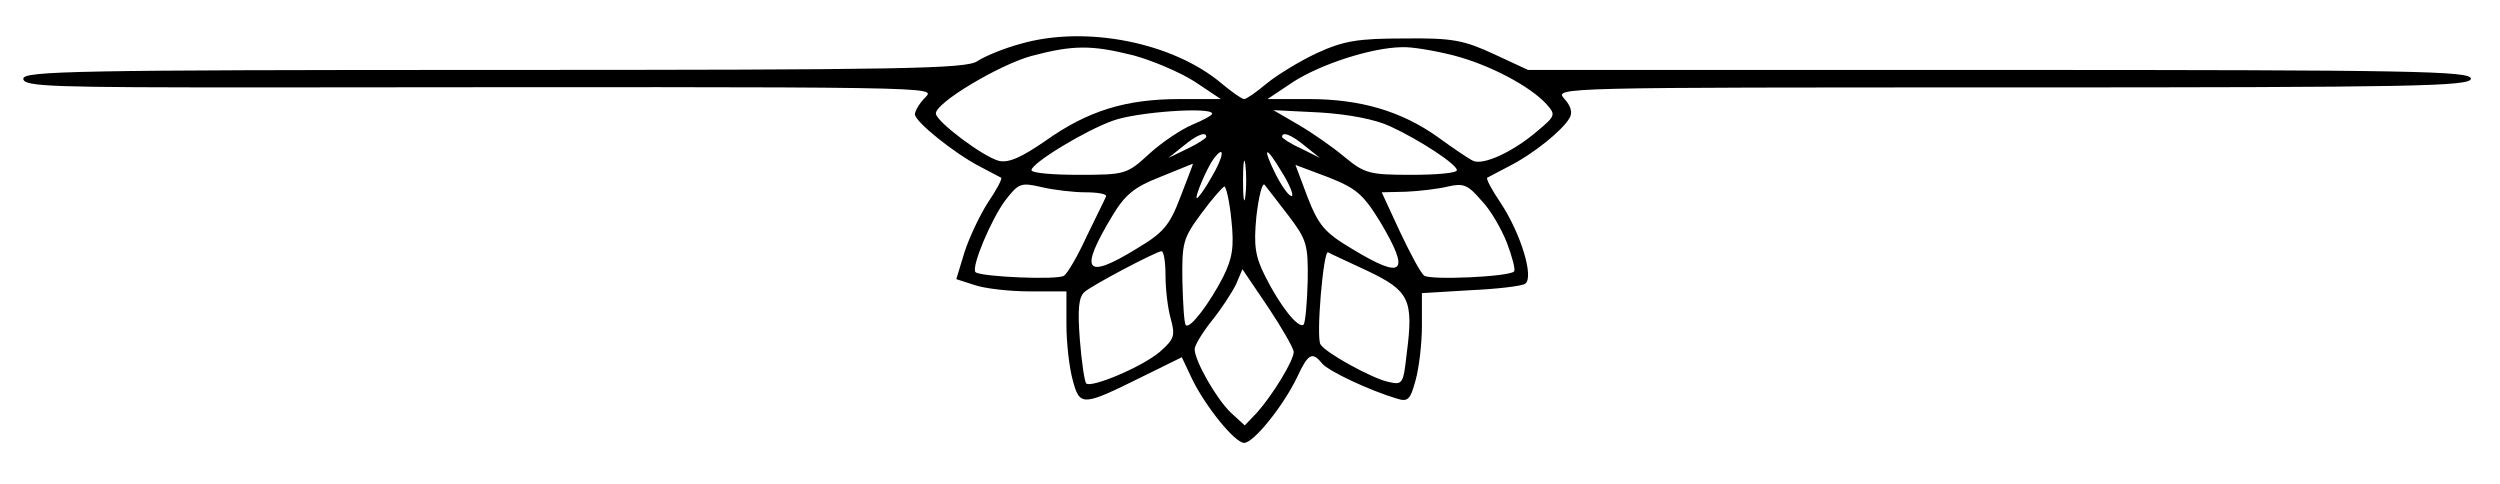 <?xml version="1.0" encoding="UTF-8" standalone="no"?>
<svg
   version="1.0"
   width="429pt"
   height="83pt"
   viewBox="0 0 429 83"
   preserveAspectRatio="xMidYMid meet"
   id="svg1"
   sodipodi:docname="lotus.svg"
   inkscape:version="1.3.2 (091e20ef0f, 2023-11-25, custom)"
   xmlns:inkscape="http://www.inkscape.org/namespaces/inkscape"
   xmlns:sodipodi="http://sodipodi.sourceforge.net/DTD/sodipodi-0.dtd"
   xmlns="http://www.w3.org/2000/svg"
   xmlns:svg="http://www.w3.org/2000/svg">
  <defs
     id="defs1" />
  <sodipodi:namedview
     id="namedview1"
     pagecolor="#ffffff"
     bordercolor="#000000"
     borderopacity="0.25"
     inkscape:showpageshadow="2"
     inkscape:pageopacity="0.0"
     inkscape:pagecheckerboard="0"
     inkscape:deskcolor="#d1d1d1"
     inkscape:document-units="pt"
     inkscape:zoom="0.34829954"
     inkscape:cx="287.10919"
     inkscape:cy="55.986293"
     inkscape:window-width="2688"
     inkscape:window-height="1512"
     inkscape:window-x="0"
     inkscape:window-y="0"
     inkscape:window-maximized="1"
     inkscape:current-layer="svg1" />
  <g
     transform="translate(0,83) scale(0.1,-0.1)"
     fill="#000000"
     stroke="none"
     id="g1">
    <path
       d="M1752 755 c-30 -8 -63 -22 -75 -30 -19 -13 -127 -15 -829 -15 -717 0 -808 -2 -808 -15 0 -14 49 -15 408 -15 1193 1 1157 2 1139 -18 -10 -10 -17 -23 -17 -28 0 -13 68 -67 110 -89 19 -10 36 -19 38 -20 2 -2 -8 -21 -23 -43 -14 -22 -32 -60 -40 -85 l-14 -46 31 -10 c17 -6 60 -11 94 -11 l64 0 0 -57 c0 -32 5 -75 11 -96 12 -45 17 -44 120 7 l67 33 17 -36 c23 -48 74 -111 90 -111 16 0 67 63 91 113 19 41 26 44 43 23 11 -13 81 -46 128 -60 19 -6 23 -2 32 31 6 21 11 63 11 94 l0 56 83 5 c45 2 88 7 94 11 16 10 -7 86 -42 139 -15 22 -25 41 -23 43 2 1 19 10 38 20 40 20 91 61 103 82 6 9 3 21 -9 34 -17 19 -7 19 769 19 693 0 787 2 787 15 0 13 -97 15 -809 15 l-809 0 -58 27 c-52 24 -71 28 -154 27 -80 0 -104 -4 -150 -25 -30 -14 -69 -38 -86 -52 -18 -15 -35 -27 -39 -27 -4 0 -21 12 -39 27 -83 70 -232 100 -344 68z m193 -20 c33 -9 80 -29 105 -45 l45 -30 -71 0 c-92 0 -157 -20 -229 -71 -42 -29 -64 -39 -81 -35 -27 7 -107 67 -108 81 -2 18 109 84 164 99 72 19 103 19 175 1z m549 0 c62 -16 132 -53 160 -84 16 -18 15 -20 -16 -46 -42 -36 -93 -59 -110 -51 -7 3 -35 22 -61 41 -62 44 -132 65 -221 65 l-71 0 45 30 c47 30 133 58 185 59 17 1 57 -6 89 -14z m-414 -100 c0 -3 -15 -11 -34 -19 -19 -8 -52 -30 -74 -50 -38 -35 -41 -36 -121 -36 -44 0 -81 3 -81 8 0 12 92 68 140 85 41 15 170 24 170 12z m306 -22 c50 -23 114 -65 114 -75 0 -5 -35 -8 -78 -8 -71 0 -80 2 -114 30 -20 17 -56 42 -80 56 l-43 25 80 -4 c49 -3 96 -12 121 -24z m-316 -18 c0 -2 -15 -12 -32 -20 l-33 -16 25 20 c24 20 40 26 40 16z m170 -16 l25 -20 -32 16 c-18 8 -33 18 -33 20 0 10 16 4 40 -16z m-161 -53 c-11 -20 -23 -36 -25 -36 -5 0 17 52 29 68 20 26 17 3 -4 -32z m58 -33 c-2 -16 -4 -3 -4 27 0 30 2 43 4 28 2 -16 2 -40 0 -55z m63 41 c12 -19 20 -38 17 -40 -3 -3 -15 12 -27 35 -25 50 -19 54 10 5z m-174 -41 c-19 -50 -29 -62 -76 -90 -88 -54 -99 -39 -41 57 21 35 37 49 81 66 30 12 56 23 57 23 1 1 -9 -25 -21 -56z m342 -43 c53 -89 41 -101 -48 -47 -47 28 -57 40 -76 88 l-21 56 56 -21 c48 -19 60 -29 89 -76z m-505 50 c21 0 37 -3 35 -7 -2 -5 -17 -35 -33 -68 -15 -33 -33 -64 -39 -68 -10 -8 -144 -2 -152 6 -8 8 27 91 51 123 23 30 27 31 62 23 21 -5 55 -9 76 -9z m348 -40 c31 -41 34 -49 33 -112 -1 -38 -4 -71 -7 -75 -9 -8 -41 33 -66 83 -17 34 -20 52 -15 103 4 34 10 58 14 54 3 -4 22 -28 41 -53z m375 -47 c9 -24 15 -46 12 -49 -10 -9 -143 -15 -154 -7 -6 4 -24 38 -42 76 l-31 67 42 1 c23 1 56 5 72 9 26 6 34 3 57 -24 16 -16 35 -50 44 -73z m-473 40 c5 -46 2 -66 -14 -98 -23 -45 -57 -90 -64 -83 -3 2 -5 36 -6 75 -1 66 1 74 32 116 19 26 37 46 40 47 3 0 9 -26 12 -57z m-113 -96 c0 -23 4 -57 9 -74 8 -29 6 -35 -19 -57 -31 -26 -117 -62 -126 -54 -3 3 -8 37 -11 75 -4 53 -2 73 8 82 14 12 118 67 132 70 4 0 7 -18 7 -42z m347 8 c71 -34 79 -49 67 -141 -6 -54 -7 -55 -33 -49 -29 7 -107 50 -115 64 -8 12 5 163 13 158 3 -2 34 -16 68 -32z m-127 -139 c0 -15 -37 -75 -63 -104 l-21 -22 -24 22 c-25 24 -62 89 -62 109 0 6 13 28 29 48 17 21 35 49 42 63 l11 26 44 -65 c24 -36 44 -71 44 -77z"
       id="path1" />
  </g>
</svg>
